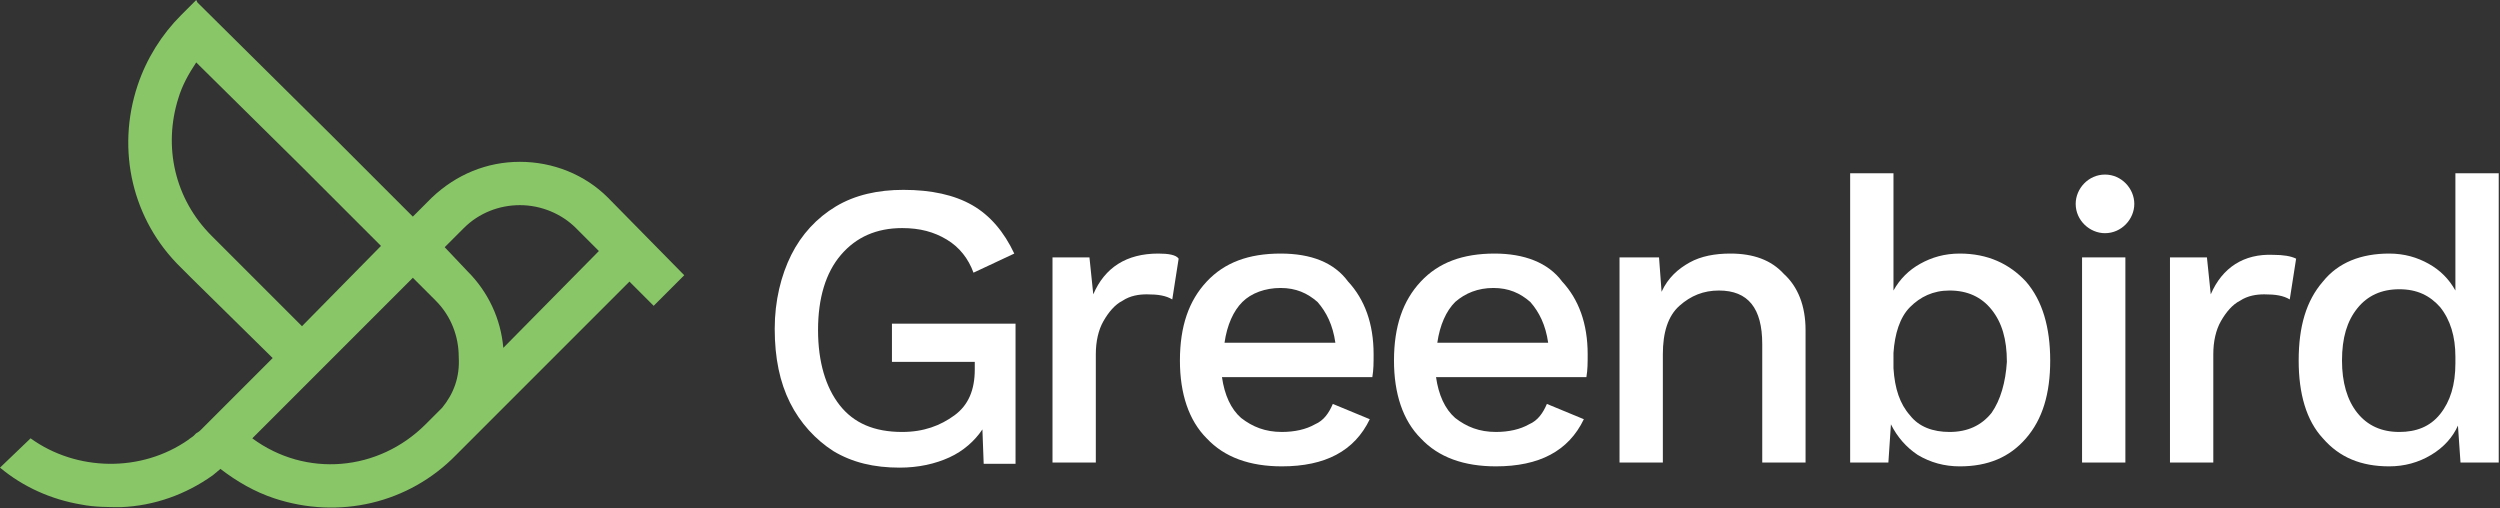 <?xml version="1.0" encoding="UTF-8"?>
<!-- Generator: Adobe Illustrator 22.0.1, SVG Export Plug-In . SVG Version: 6.00 Build 0)  -->
<svg xmlns="http://www.w3.org/2000/svg" xmlns:xlink="http://www.w3.org/1999/xlink" id="Layer_1" x="0px" y="0px" viewBox="0 0 196.2 39.9" style="enable-background:new 0 0 196.2 39.9;" xml:space="preserve">
<rect x="0" y="0" width="196.2" height="39.9" fill="#333333" stroke="none"/>
<style type="text/css">
	.st0{fill:#FFFFFF;}
	.st1{fill:#88C667;}
</style>
<g>
	<g>
		<path class="st0" d="M165.2,13.7c-1.3,0-2.3,1.1-2.3,2.3c0,1.3,1.1,2.3,2.3,2.3c1.3,0,2.3-1.1,2.3-2.3    C167.5,14.8,166.5,13.7,165.2,13.7z"></path>
		<path class="st0" d="M90.9,19.9c-2.5,0-4.2,1.1-5.1,3.2l-0.3-2.9h-2.9v16.1h3.4v-8.5c0-1,0.2-1.9,0.6-2.6c0.4-0.7,0.9-1.3,1.5-1.6    c0.6-0.4,1.3-0.5,1.9-0.5c0.9,0,1.5,0.1,2,0.4l0.5-3.2C92.3,20,91.7,19.9,90.9,19.9z"></path>
		<path class="st0" d="M100.5,19.9c-2.5,0-4.4,0.7-5.8,2.2c-1.4,1.5-2.1,3.5-2.1,6.2c0,2.6,0.7,4.7,2.1,6.1c1.4,1.5,3.4,2.2,5.9,2.2    c3.4,0,5.7-1.2,6.9-3.7l-2.9-1.2c-0.3,0.7-0.7,1.3-1.4,1.6c-0.7,0.4-1.6,0.6-2.6,0.6c-1.3,0-2.3-0.4-3.2-1.1    c-0.8-0.7-1.3-1.8-1.5-3.2h11.8c0.1-0.6,0.1-1.1,0.1-1.8c0-2.4-0.7-4.3-2-5.7C104.7,20.6,102.9,19.9,100.5,19.9z M96.1,26.9    c0.2-1.4,0.7-2.5,1.4-3.2s1.8-1.1,3-1.1c1.2,0,2.1,0.4,2.9,1.1c0.7,0.8,1.2,1.8,1.4,3.2H96.1z"></path>
		<path class="st0" d="M117.3,19.9c-2.5,0-4.4,0.7-5.8,2.2c-1.4,1.5-2.1,3.5-2.1,6.2c0,2.6,0.7,4.7,2.1,6.1c1.4,1.5,3.4,2.2,5.9,2.2    c3.4,0,5.7-1.2,6.9-3.7l-2.9-1.2c-0.3,0.7-0.7,1.3-1.4,1.6c-0.7,0.4-1.6,0.6-2.6,0.6c-1.3,0-2.3-0.4-3.2-1.1    c-0.8-0.7-1.3-1.8-1.5-3.2h11.8c0.1-0.6,0.1-1.1,0.1-1.8c0-2.4-0.7-4.3-2-5.7C121.5,20.6,119.6,19.9,117.3,19.9z M112.8,26.9    c0.2-1.4,0.7-2.5,1.4-3.2c0.8-0.7,1.8-1.1,3-1.1c1.2,0,2.1,0.4,2.9,1.1c0.7,0.8,1.2,1.8,1.4,3.2H112.8z"></path>
		<path class="st0" d="M135.8,19.9c-1.2,0-2.3,0.2-3.2,0.7c-0.9,0.5-1.7,1.2-2.2,2.3l-0.2-2.7h-3.1v16.1h3.4v-8.5    c0-1.7,0.4-3,1.3-3.8c0.9-0.8,1.9-1.2,3.1-1.2c2.3,0,3.4,1.4,3.4,4.2v9.3h3.4V25.9c0-1.9-0.6-3.4-1.7-4.4    C139,20.4,137.6,19.9,135.8,19.9z"></path>
		<path class="st0" d="M153.8,19.9c-1.2,0-2.2,0.3-3.1,0.8c-0.9,0.5-1.6,1.2-2.1,2.1v-9.2h-3.4v22.7h3l0.2-3c0.5,1,1.2,1.8,2.1,2.4    c1,0.6,2.1,0.9,3.3,0.9c2.2,0,3.9-0.7,5.2-2.2c1.3-1.5,1.9-3.5,1.9-6.1c0-2.6-0.6-4.7-1.9-6.2C157.7,20.7,156,19.9,153.8,19.9z     M156.3,32.4c-0.8,1-1.9,1.5-3.3,1.5c-1.3,0-2.4-0.4-3.1-1.3c-0.8-0.9-1.2-2.1-1.3-3.7v-1.2c0.1-1.5,0.5-2.8,1.3-3.6    s1.8-1.3,3.1-1.3c1.4,0,2.5,0.5,3.3,1.5c0.8,1,1.2,2.3,1.2,4.1C157.4,30,157,31.4,156.3,32.4z"></path>
		<rect x="163.4" y="20.2" class="st0" width="3.4" height="16.1"></rect>
		<path class="st0" d="M173.5,23.1l-0.3-2.9h-2.9v16.1h3.4v-8.5c0-1,0.2-1.9,0.6-2.6c0.4-0.7,0.9-1.3,1.5-1.6    c0.6-0.4,1.3-0.5,1.9-0.5c0.9,0,1.5,0.1,2,0.4l0.5-3.2c-0.4-0.2-1-0.3-1.8-0.3C176.1,19.9,174.4,21,173.5,23.1z"></path>
		<path class="st0" d="M192.7,13.6v9.2c-0.5-0.9-1.2-1.6-2.1-2.1c-0.9-0.5-1.9-0.8-3.1-0.8c-2.2,0-4,0.7-5.2,2.2    c-1.3,1.5-1.9,3.5-1.9,6.2c0,2.6,0.6,4.7,1.9,6.1c1.3,1.5,3,2.2,5.2,2.2c1.2,0,2.3-0.3,3.3-0.9c1-0.6,1.7-1.4,2.1-2.3l0.2,2.9h3    V13.6H192.7z M192.7,28.5c0,1.7-0.4,3-1.2,4c-0.8,1-1.9,1.4-3.2,1.4c-1.4,0-2.5-0.5-3.3-1.5c-0.8-1-1.2-2.4-1.2-4.1    c0-1.8,0.4-3.1,1.2-4.1c0.8-1,1.9-1.5,3.3-1.5c1.4,0,2.4,0.5,3.2,1.4c0.8,1,1.2,2.3,1.2,3.9V28.5z"></path>
		<path class="st0" d="M70,28.4h6.5V29c0,1.6-0.5,2.8-1.6,3.6c-1.1,0.8-2.4,1.3-4.1,1.3c-2.2,0-3.8-0.7-4.9-2.1    c-1.1-1.4-1.7-3.4-1.7-5.9c0-2.5,0.6-4.5,1.8-5.9c1.2-1.4,2.8-2.1,4.8-2.1c1.4,0,2.5,0.3,3.5,0.9c1,0.6,1.7,1.5,2.1,2.6l3.2-1.5    c-0.8-1.7-1.9-3-3.3-3.8c-1.4-0.8-3.2-1.2-5.4-1.2c-2,0-3.8,0.4-5.3,1.3c-1.5,0.9-2.7,2.2-3.5,3.8c-0.8,1.6-1.3,3.6-1.3,5.8    c0,2.3,0.4,4.2,1.2,5.8c0.8,1.6,2,2.9,3.4,3.8c1.5,0.9,3.2,1.3,5.2,1.3c1.5,0,2.8-0.3,3.9-0.8c1.1-0.5,2-1.3,2.6-2.2l0.1,2.7h2.5    v-11H70V28.4z"></path>
	</g>
	<path class="st1" d="M47.7,15.5c-1.8-1.8-4.3-2.8-6.9-2.8c-2.6,0-5,1-6.9,2.8L32.4,17l-1.1-1.1l0,0l-5.2-5.2L15.5,0.2L15.4,0   l-1.2,1.2c-1.5,1.5-2.7,3.4-3.4,5.5c-1.7,5.1-0.4,10.6,3.4,14.3l0.8,0.8l6.4,6.3l-5.5,5.5l-0.1,0.1c-0.1,0.1-0.2,0.2-0.4,0.3   c-0.1,0.1-0.1,0.1-0.2,0.2c-0.1,0.1-0.3,0.2-0.4,0.3l0,0c-3.7,2.6-8.8,2.5-12.4-0.1L0,36.7c1.8,1.5,4,2.5,6.4,2.9   c1,0.2,2.1,0.2,3.1,0.2c2.6-0.1,5.1-1,7.2-2.5l0.6-0.5c1.3,1,2.7,1.8,4.2,2.3c5.1,1.7,10.6,0.4,14.3-3.4l13.6-13.6l1.9,1.9l2.4-2.4   L47.7,15.5z M17.4,19.3l-0.8-0.8c-2.9-2.9-3.8-7-2.6-10.8c0.3-1,0.8-1.9,1.4-2.8l8.2,8.1l4.6,4.6l1.7,1.7l-6.2,6.3L17.4,19.3z    M34.7,32l-1.3,1.3c-3.7,3.7-9.4,4.2-13.6,1.1l12.6-12.6l1.8,1.8c1.2,1.2,1.8,2.8,1.8,4.4C36.1,29.6,35.6,30.9,34.7,32z M39.5,27.3   c-0.2-2.3-1.2-4.4-2.8-6l-1.8-1.9l1.5-1.5c1.2-1.2,2.8-1.8,4.4-1.8c1.7,0,3.3,0.7,4.4,1.8l1.8,1.8L39.5,27.3z"></path>
</g>
</svg>
